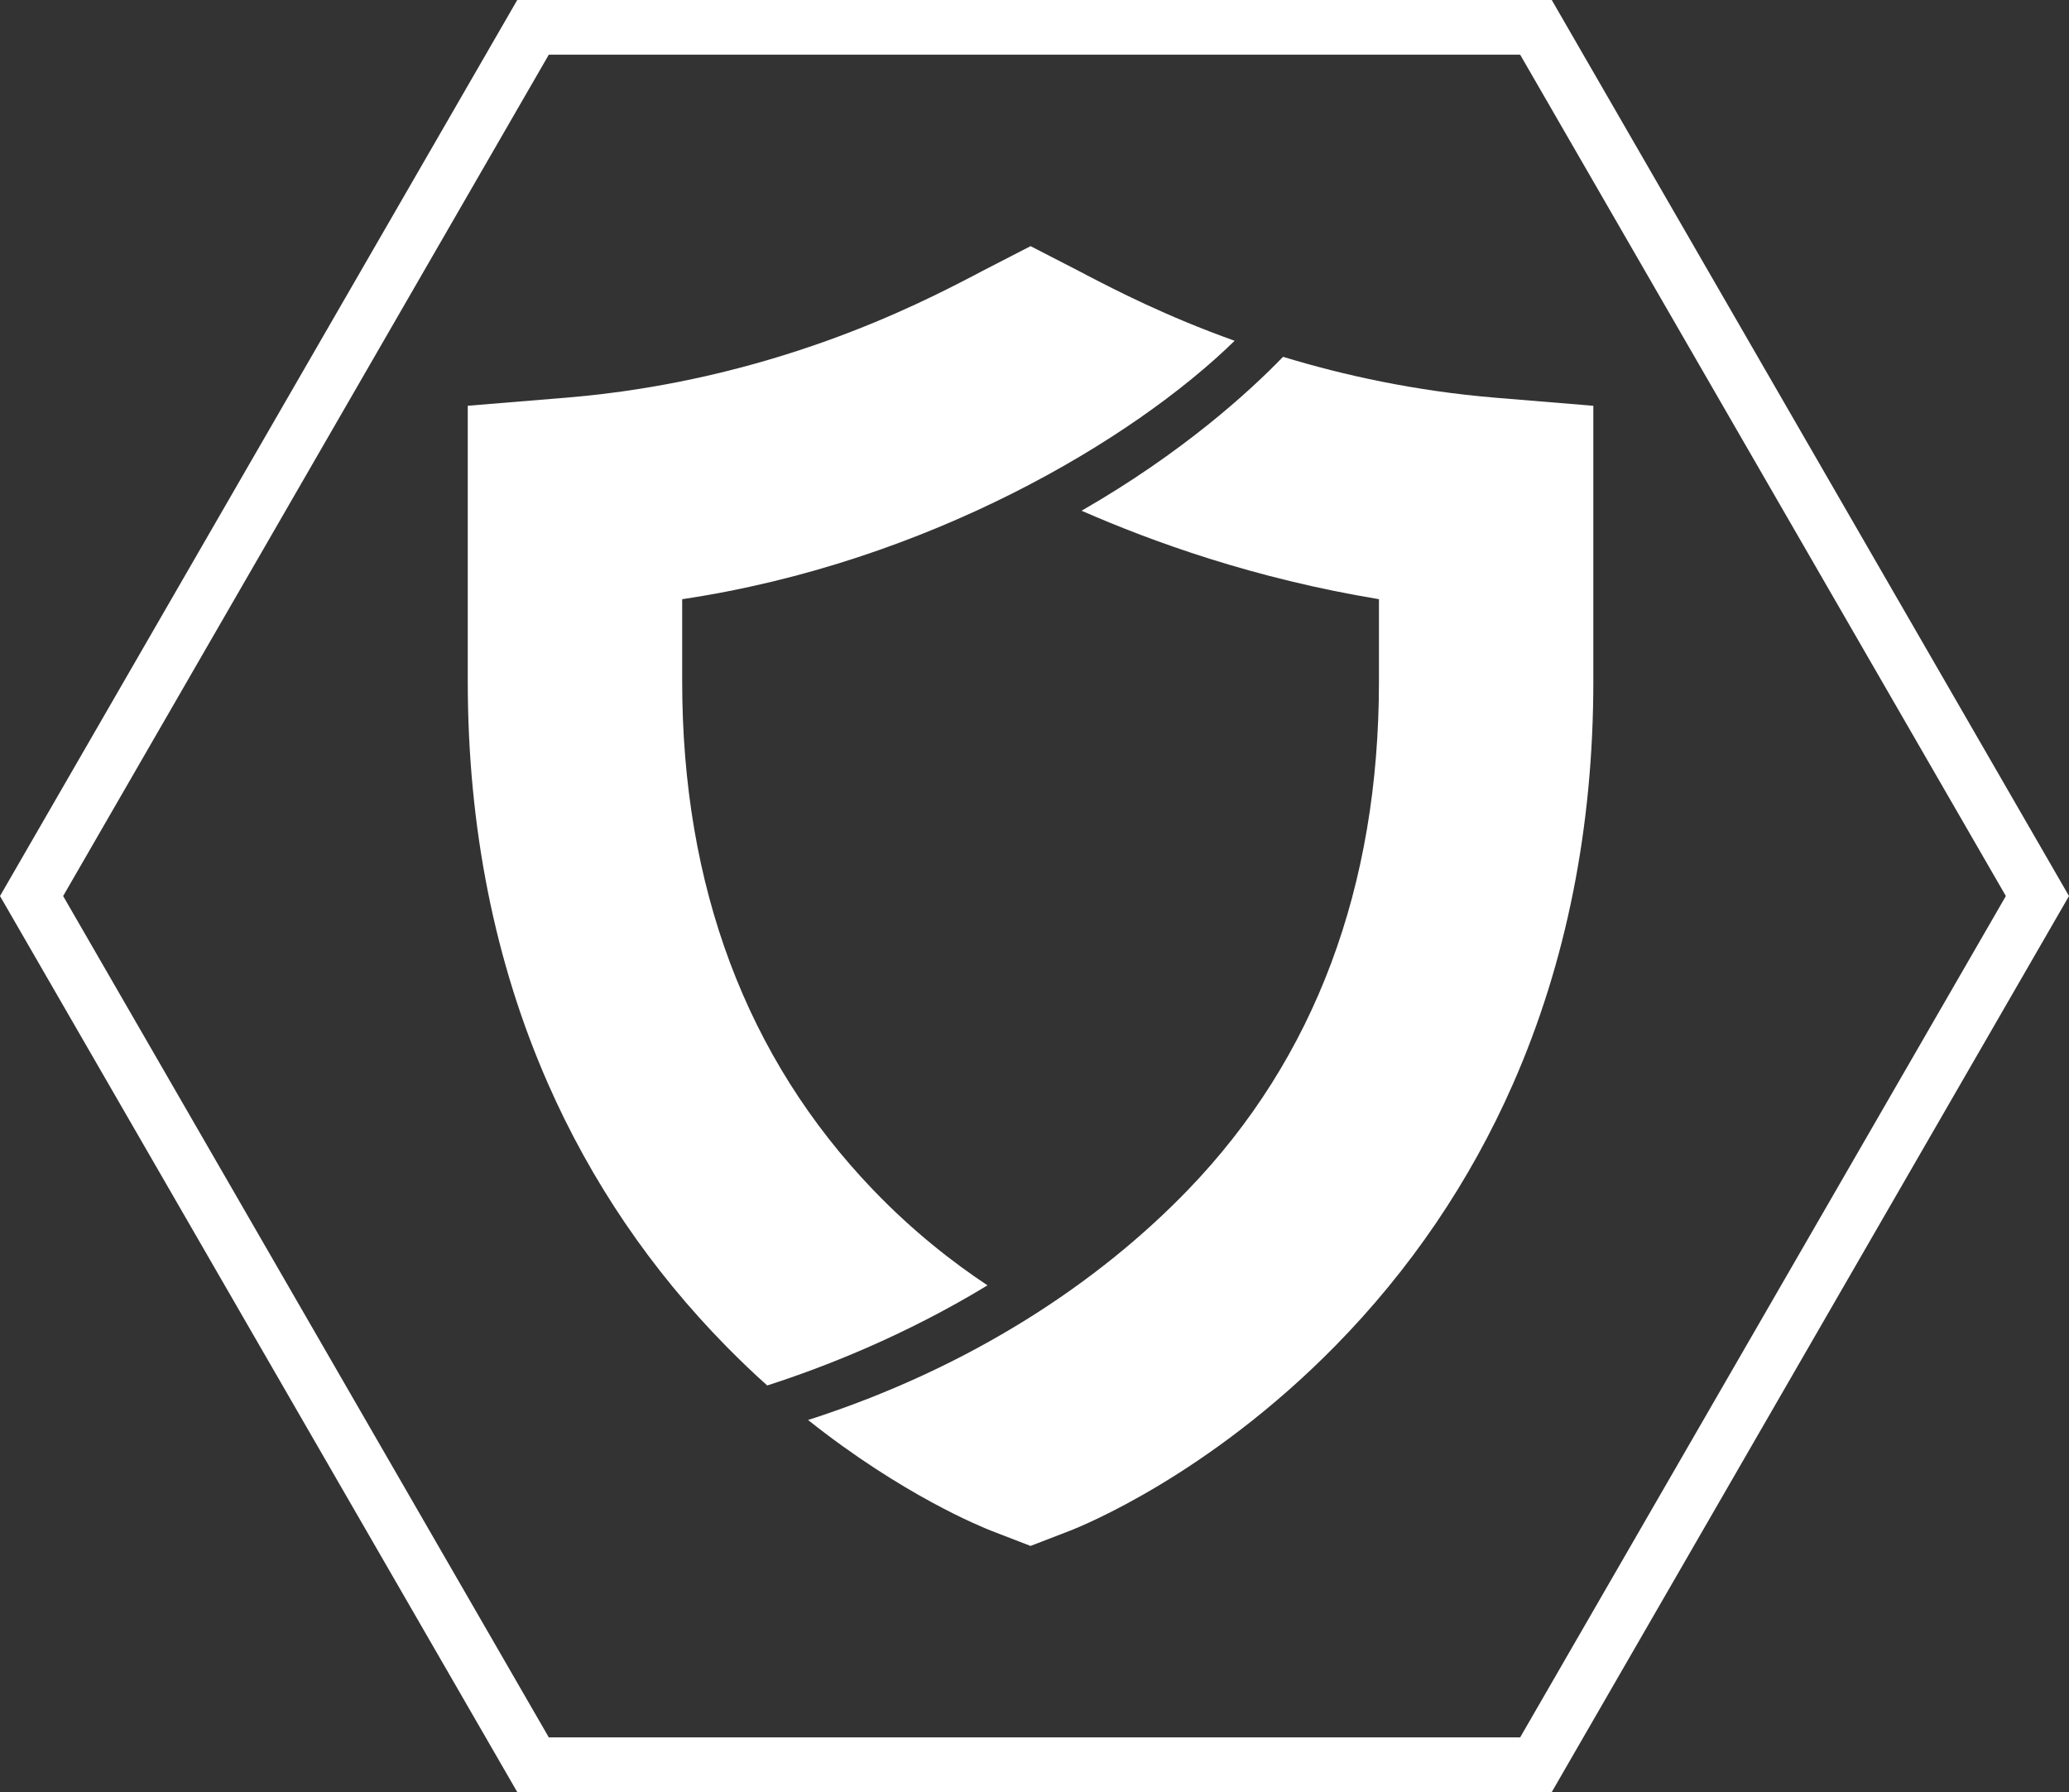 <?xml version="1.0" encoding="utf-8"?>
<!-- Generator: Adobe Illustrator 21.0.0, SVG Export Plug-In . SVG Version: 6.00 Build 0)  -->
<svg version="1.1" baseProfile="tiny" id="Layer_1" xmlns="http://www.w3.org/2000/svg" xmlns:xlink="http://www.w3.org/1999/xlink"
	 x="0px" y="0px" width="60px" height="51.962px" viewBox="0 0 60 51.962" xml:space="preserve">
<rect x="0" y="0" width="60" height="51.962" fill="#333333" stroke="none"/>
<g>
	<path fill="#FFFFFF" d="M45,51.962H15L0,25.981L15,0h30l15,25.981L45,51.962z M15.915,50.376h28.169l14.085-24.395L44.084,1.586
		H15.915L1.831,25.981L15.915,50.376z"/>
	<g>
		<path fill="#FFFFFF" d="M25.316,34.496c-3.671-3.829-5.533-8.789-5.533-14.738v-2.384c7.112-1.063,13.07-4.612,16.021-7.493
			c-2.005-0.716-3.467-1.478-4.267-1.891c-0.081-0.045-0.156-0.084-0.225-0.119l-1.426-0.734l-1.425,0.734
			c-0.069,0.036-0.143,0.074-0.225,0.119c-1.602,0.832-5.858,3.047-11.818,3.541l-2.853,0.234v7.993
			c0,4.226,0.782,8.15,2.327,11.664c1.249,2.839,2.989,5.4,5.172,7.618c0.397,0.403,0.792,0.782,1.185,1.132
			c1.627-0.522,3.98-1.438,6.388-2.903C27.657,36.62,26.48,35.711,25.316,34.496z"/>
		<path fill="#FFFFFF" d="M43.355,11.531c-2.327-0.195-4.395-0.651-6.147-1.185c-0.971,1.005-2.911,2.779-5.843,4.463
			c2.077,0.909,5.007,1.967,8.624,2.565v2.384c0,5.948-1.85,10.921-5.533,14.738c-2.588,2.683-6.293,5.158-11.022,6.678
			c2.733,2.173,5.018,3.097,5.331,3.219l1.12,0.432l1.121-0.432c0.402-0.155,4.033-1.627,7.701-5.352
			c2.183-2.218,3.924-4.779,5.172-7.618c1.545-3.515,2.327-7.439,2.327-11.664v-7.993L43.355,11.531z"/>
	</g>
</g>
<rect id="rectPath" y="0" fill="none" width="60" height="51.962"/>
</svg>
